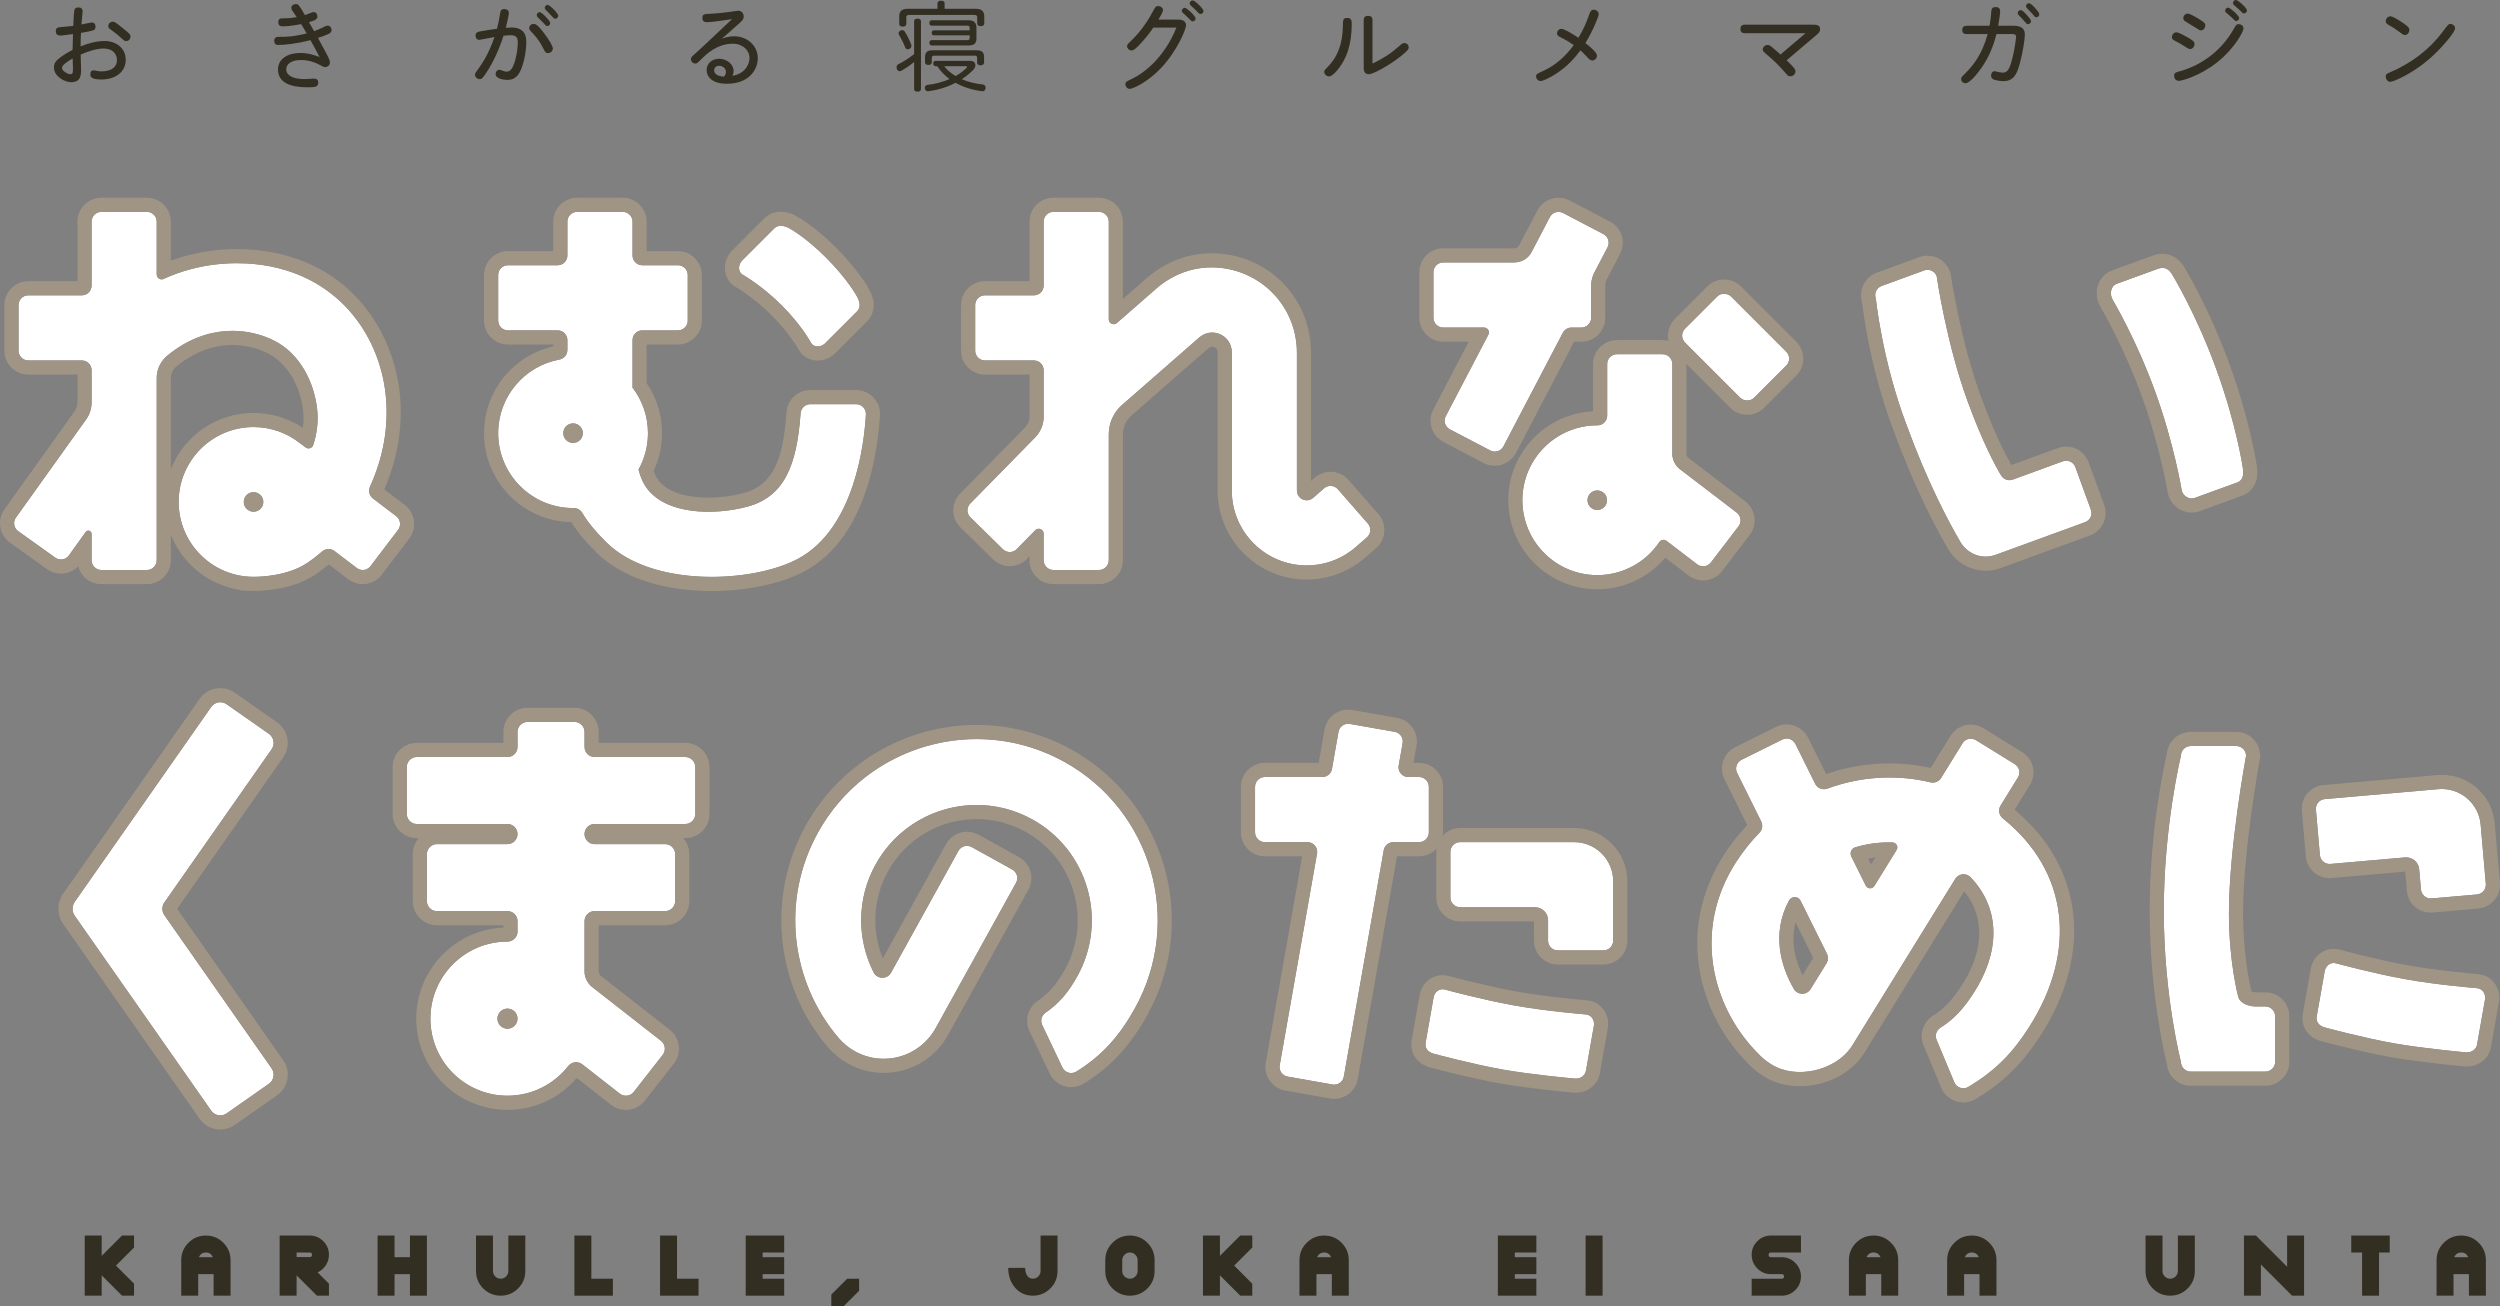 <?xml version="1.0" encoding="UTF-8"?><svg id="_レイヤー_2" xmlns="http://www.w3.org/2000/svg" width="350" height="182.91" viewBox="0 0 350 182.91"><rect x="0" y="0" width="350" height="182.91" fill="#808080" stroke="none"/><defs><style>.cls-1{fill:#322e21;}.cls-1,.cls-2,.cls-3{stroke-width:0px;}.cls-2{fill:#a09485;}.cls-3{fill:#fff;}</style></defs><g id="_表紙"><path class="cls-1" d="m10.404,1.459c.054-.27.203-.419.567-.419.338,0,.594.149.594.54,0,.108-.149,1.662-.162,1.851.23-.041,1.283-.284,1.432-.284.405,0,.54.297.54.581,0,.392-.176.5-.54.581-.162.041-.77.176-1.5.297-.014.243-.054,1.121-.054,1.891,1.081-.432,2.202-.756,3.364-.756,1.608,0,2.959.999,2.959,2.621,0,1.689-1.405,2.769-3.431,2.769-1.486,0-1.527-.46-1.527-.703,0-.432.189-.581.486-.581.108,0,.243.041.446.081.23.054.432.068.635.068.27,0,2.161-.014,2.161-1.608,0-.648-.405-1.594-1.918-1.594-1,0-2.296.459-3.161.851,0,.324.054,1.77.054,2.053,0,.756,0,1.81-1.405,1.81-.878,0-2.391-.811-2.391-2.053,0-.581.203-.959,1.175-1.621.257-.176.77-.514,1.432-.851.014-.662.014-.783.054-2.215-.378.054-1.445.203-1.77.203-.149,0-.648,0-.635-.621,0-.5.378-.527.635-.554,1.067-.095,1.175-.095,1.81-.176.054-1.351.122-1.986.149-2.161Zm-1.729,8.051c0,.378.743.878,1.162.878.378,0,.378-.257.378-.743,0-.135-.041-1.378-.041-1.459-.648.365-1.499.905-1.499,1.324Zm8.551-5.539c.959.77,1.04.865,1.04,1.162,0,.405-.311.622-.608.622-.203,0-.257-.041-.73-.473-.621-.567-1.067-.878-1.459-1.162-.23-.162-.311-.27-.311-.46,0-.324.257-.621.635-.621.216,0,.297.014,1.432.932Z"/><path class="cls-1" d="m43.972,4.363c.324-.122.783-.297,1.162-.487.365-.189.527-.284.729-.284.378,0,.554.338.554.608,0,.351-.23.473-.648.648-.392.176-.648.257-1.256.459.622,1.148.946,1.729,1.27,2.351.176.338.405.797.405,1.067,0,.406-.297.662-.675.662-.203,0-.311-.054-.581-.216-1.27-.716-2.351-.77-2.823-.77-1.472,0-2.04.689-2.04,1.31,0,.783.837,1.364,2.58,1.364.203,0,1.067-.068,1.243-.068.216,0,.662,0,.662.567,0,.621-.513.648-1.554.648-2.377,0-4.08-.675-4.08-2.485,0-1.594,1.5-2.323,3.121-2.323,1.175,0,2.094.351,2.702.581-.648-1.243-1.148-2.161-1.283-2.378-1.891.514-3.702.676-4.445.676-.216,0-.621,0-.621-.594,0-.46.311-.541.662-.541.865,0,2.053,0,3.877-.486-.257-.432-.567-.946-.77-1.297-1.391.284-2.337.311-2.54.311-.216,0-.662,0-.662-.581,0-.54.378-.54.621-.54.905,0,1.378-.068,1.959-.162-.095-.135-.5-.757-.595-.878-.108-.149-.162-.297-.162-.419,0-.324.297-.541.621-.541.378,0,.473.149,1.283,1.554.189-.054,1.027-.432,1.216-.432.378,0,.527.338.527.608,0,.297-.081.5-1.175.81l.716,1.256Z"/><path class="cls-1" d="m68.36,9.753c-.811,1.324-1,1.324-1.202,1.324-.324,0-.662-.257-.662-.622,0-.176.068-.257.446-.783.365-.5,1.459-2.013,2.283-4.485-.338.054-1.999.392-2.121.392-.432,0-.527-.392-.527-.581,0-.473.338-.554.729-.621.689-.135,1.364-.216,2.27-.351.243-.932.311-1.378.432-2.121.068-.405.149-.635.594-.635.297,0,.635.122.635.513,0,.257-.122.932-.419,2.107.284-.014.541-.041.784-.041,1.986,0,2.08,1.364,2.08,2.108,0,1.081-.324,3.121-.972,4.242-.568.986-1.391.986-1.716.986s-1.607-.122-1.607-.811c0-.297.203-.608.513-.608.122,0,.297.068.473.135.284.108.432.135.54.135.581,0,.851-.567,1.054-1.108.338-.891.527-2.215.527-2.931,0-.635-.135-1.067-.999-1.067-.162,0-.487.014-1,.068-.203.662-.918,2.783-2.134,4.755Zm8.362-2.323c-.324,0-.365-.068-.73-.77-.635-1.243-1.243-1.837-1.689-2.296-.122-.135-.216-.27-.216-.433,0-.365.338-.594.635-.594.446,0,1.026.757,1.405,1.256.783.999,1.27,1.905,1.27,2.188,0,.365-.311.649-.675.649Zm-1.148-5.728c.27,0,1.459,1.202,1.459,1.527,0,.203-.189.419-.432.419-.122,0-.176-.041-.581-.5-.108-.122-.635-.635-.743-.743-.054-.054-.135-.149-.135-.297,0-.203.162-.405.432-.405Zm1.108-1.013c.297,0,1.472,1.189,1.472,1.513,0,.203-.176.419-.419.419-.162,0-.216-.054-.608-.5-.108-.122-.621-.635-.729-.743s-.135-.203-.135-.297c0-.203.203-.392.419-.392Z"/><path class="cls-1" d="m104.929,8.092c0-1.027-.932-1.972-2.323-1.972-2.256,0-3.769,1.513-4.458,2.202-.527.513-.581.581-.797.581-.324,0-.621-.284-.621-.621,0-.257.095-.338.946-1.094.567-.5,2.35-2.188,3.256-3.053.513-.487,1.418-1.337,1.554-1.459-.892.135-2.783.432-3.567.432-.581,0-.581-.473-.581-.608,0-.527.257-.541,1.094-.568.648-.027,1.918-.149,2.567-.243.216-.027,1.148-.189,1.337-.189.513,0,.783.405.783.811,0,.419-.23.621-.932,1.229-.338.297-1.824,1.621-2.121,1.878.432-.149.986-.338,1.702-.338,1.878,0,3.323,1.337,3.323,3.067,0,1.567-1.189,3.58-4.336,3.58-1.905,0-2.823-.851-2.823-1.918,0-.946.77-1.581,1.743-1.581,1.054,0,2.027.743,2.027,1.716,0,.284-.081.486-.162.675,1.999-.365,2.391-1.851,2.391-2.526Zm-3.296,1.986c0-.527-.486-.864-.959-.864-.405,0-.689.243-.689.635,0,.513.513.824,1.378.878.149-.176.27-.405.27-.648Z"/><path class="cls-1" d="m127.977,2.959c0-.23.176-.351.486-.351.297,0,.473.122.473.351v9.509c0,.23-.176.365-.473.365-.311,0-.486-.135-.486-.365v-3.795c-.554.458-1.202.917-1.783,1.228-.068.041-.149.068-.23.068-.176,0-.338-.108-.419-.351-.014-.068-.027-.135-.027-.203,0-.203.108-.364.311-.459.608-.283,1.405-.81,2.148-1.378V2.959Zm-1.662,1.256c.149,0,.27.081.351.202.324.512.648,1.162.878,1.755.041.081.054.162.054.243,0,.176-.081.311-.243.406-.081.054-.176.081-.257.081-.162,0-.311-.081-.378-.271-.203-.541-.54-1.229-.851-1.73-.041-.081-.068-.162-.068-.229,0-.148.095-.297.257-.391.095-.041.176-.068.257-.068Zm10.294-2.985c.81,0,1.189.337,1.189,1.052v.987c0,.256-.176.391-.487.391-.324,0-.5-.135-.5-.391v-.824c0-.271-.122-.352-.419-.352h-9.092c-.297,0-.419.081-.419.352v.891c0,.256-.176.392-.5.392s-.487-.135-.487-.392v-1.054c0-.715.378-1.052,1.189-1.052h4.161V.474c0-.257.189-.378.5-.378.338,0,.5.122.5.378v.757h4.363Zm-5.66,8.036c-.176,0-.297-.189-.297-.391s.122-.351.297-.351h4.931c.433,0,.676.283.676.62,0,.202-.095.418-.284.621-.473.487-1.027.932-1.621,1.324.905.392,1.932.635,2.958.743.23.027.378.189.378.446,0,.027,0,.068-.014.108-.041.27-.203.392-.433.392-.041,0-.068,0-.108-.014-1.324-.176-2.58-.567-3.661-1.175-1.121.595-2.404,1-3.755,1.175-.027.014-.068.014-.095.014-.216,0-.365-.122-.432-.351-.014-.041-.014-.081-.014-.122,0-.203.135-.378.365-.419,1.094-.122,2.148-.405,3.094-.824-.676-.5-1.256-1.081-1.716-1.797h-.27Zm5.782-2.227c.729,0,1.04.269,1.04.985v.716c0,.27-.189.405-.487.405s-.486-.135-.486-.378v-.662c0-.244-.122-.312-.378-.312h-5.593c-.257,0-.378.068-.378.312v.622c0,.242-.189.364-.486.364s-.459-.135-.459-.377v-.69c0-.716.324-.985,1.053-.985h6.174Zm-.973-3.135c0-.257-.135-.311-.378-.311h-4.958c-.203,0-.311-.148-.311-.378,0-.202.108-.377.311-.377h5.214c.703,0,1.067.337,1.067,1.039v1.527c0,.675-.338.958-1.067.958h-5.228c-.189,0-.297-.175-.297-.377s.108-.364.297-.364h4.971c.243,0,.378-.068.378-.325v-.352h-5.025c-.189,0-.297-.148-.297-.35,0-.189.108-.351.297-.351h5.025v-.339Zm-3.58,5.362c.432.567,1,1.013,1.608,1.378.581-.324,1.094-.703,1.513-1.121.068-.068.095-.122.095-.162,0-.054-.068-.095-.189-.095h-3.026Z"/><path class="cls-1" d="m165.005,2.742c.716,0,1.04.351,1.04.824,0,.5-1.229,3.58-3.539,5.998-1.891,1.986-3.917,2.877-4.35,2.877-.338,0-.595-.324-.595-.635,0-.351.095-.378.973-.797,1.5-.703,4.485-2.904,6.16-7.146h-3.229c-.568.838-1.202,1.621-1.891,2.351-.365.378-.811.851-1.148.851-.378,0-.635-.324-.635-.581,0-.243.108-.338.46-.675,1.053-.986,2.188-2.405,3.08-4.08.392-.729.459-.878.797-.878.392,0,.689.257.689.54,0,.23-.135.5-.635,1.351h2.823Zm.878-1.648c.27,0,1.5,1.148,1.5,1.486,0,.243-.203.419-.432.419-.135,0-.216-.108-.689-.581-.108-.122-.608-.568-.702-.662-.068-.068-.108-.135-.108-.257,0-.189.189-.405.432-.405Zm1.108-1.04c.27,0,1.5,1.148,1.5,1.486,0,.216-.176.419-.432.419-.149,0-.23-.081-.608-.486-.122-.135-.513-.5-.729-.689-.108-.095-.162-.189-.162-.324,0-.203.189-.405.432-.405Z"/><path class="cls-1" d="m189.245,3.364c0,2.945-.797,4.512-1.094,5.079-.405.784-1.459,2.256-2.081,2.256-.351,0-.675-.297-.675-.635,0-.203.054-.257.405-.608,1.513-1.527,2.162-3.35,2.202-5.836.014-.837.014-1.108.608-1.108.621,0,.635.432.635.851Zm1.675-.567c0-.459.284-.581.594-.581.378,0,.635.135.635.581v6.106c1.54-.743,2.526-1.378,3.769-2.472.364-.324.459-.405.702-.405.351,0,.594.297.594.608,0,.216,0,.351-1.108,1.243-1.5,1.202-3.836,2.512-4.458,2.512-.729,0-.729-.648-.729-.905V2.796Z"/><path class="cls-1" d="m223.578,7.795c0,.351-.324.675-.648.675-.27,0-.378-.108-.77-.527-.351-.392-.81-.811-.905-.892-.554.757-1.675,2.202-3.607,3.404-.594.365-1.594.892-1.959.892-.378,0-.635-.324-.635-.635,0-.324.095-.378.946-.756,1.756-.783,3.188-2.094,4.323-3.634-.405-.284-.864-.608-1.878-1.121-.23-.108-.459-.23-.459-.527,0-.338.27-.635.594-.635.513,0,2.04,1.013,2.405,1.256.837-1.418,1.148-2.269,1.526-3.323.109-.324.23-.608.622-.608.337,0,.689.257.689.608,0,.311-.837,2.405-1.864,4.053.81.662,1.621,1.337,1.621,1.77Z"/><path class="cls-1" d="m250.131,8.443c1.229,1.175,1.229,1.337,1.229,1.54,0,.405-.337.702-.716.702-.27,0-.338-.068-.824-.635-.972-1.135-1.892-1.918-2.432-2.377-.553-.473-.608-.554-.608-.743,0-.324.311-.635.662-.635.257,0,.419.122.608.284.418.338.824.689,1.216,1.054l3.512-2.986h-8.524c-.391,0-.594-.216-.594-.594,0-.189.054-.595.594-.595h9.659c.31,0,.905,0,.905.649,0,.311-.148.486-.54.81l-4.147,3.526Z"/><path class="cls-1" d="m275.348,4.769c-.202,0-.635,0-.635-.581,0-.446.284-.581.635-.581h3.188c.149-.783.189-1.243.243-2.013.027-.432.216-.608.594-.608.324,0,.648.122.648.567,0,.351-.135,1.283-.27,2.053h2.108c.702,0,1.621.122,1.621,1.243,0,.689-.325,2.648-.703,4.025-.324,1.189-.729,2.486-2.256,2.486-.378,0-.891-.068-1.243-.176-.189-.054-.527-.162-.527-.608,0-.365.23-.608.5-.608.121,0,.405.095.486.108.189.041.513.095.675.095.716,0,1.013-.702,1.378-2.269.283-1.175.472-2.594.472-2.742,0-.392-.378-.392-.554-.392h-2.202c-.405,1.621-1.04,3.215-2.094,4.728-.553.783-1.648,2.161-2.229,2.161-.351,0-.621-.257-.621-.594,0-.216.054-.27.486-.703,1.162-1.148,2.432-2.688,3.228-5.593h-2.931Zm7.565-3.35c.216,0,.419.216.851.702.243.257.581.622.581.851s-.203.405-.432.405c-.162,0-.189-.027-.595-.513-.27-.324-.526-.567-.621-.662-.162-.162-.216-.23-.216-.392,0-.23.216-.392.432-.392Zm1.162-.973c.297,0,1.432,1.243,1.432,1.554,0,.203-.175.419-.432.419-.149,0-.203-.068-.635-.581-.081-.095-.513-.54-.648-.675-.094-.095-.148-.203-.148-.324,0-.203.202-.392.432-.392Z"/><path class="cls-1" d="m306.12,5.147c.959.541,1.108.689,1.108,1.027,0,.392-.298.689-.608.689-.189,0-.257-.041-.824-.405-.446-.284-.81-.486-1.418-.811-.216-.122-.311-.243-.311-.473,0-.297.243-.648.635-.648.284,0,1.067.419,1.418.621Zm7.971-1.162c0,.446-1.27,2.823-3.675,4.728-2.459,1.959-5.012,2.607-5.363,2.607-.459,0-.675-.365-.675-.689,0-.446.216-.5.864-.675,3.107-.878,5.768-2.945,7.376-5.728.445-.77.486-.851.769-.851.324,0,.704.216.704.608Zm-6.39-1.418c.878.527,1.04.689,1.04.999,0,.365-.284.689-.608.689-.148,0-.216-.027-1.162-.635-.176-.108-.959-.567-1.094-.675-.162-.108-.216-.257-.216-.392,0-.351.283-.649.635-.649.283,0,1.067.46,1.405.662Zm4.255-1.5c.242,0,1.527,1.108,1.527,1.459,0,.216-.204.419-.432.419-.136,0-.23-.108-.648-.527-.122-.122-.662-.568-.77-.676-.095-.095-.108-.176-.108-.284,0-.189.202-.392.432-.392Zm1.081-1.067c.284,0,1.54,1.121,1.54,1.459,0,.243-.216.419-.42.419-.148,0-.202-.054-.702-.554-.108-.108-.594-.527-.689-.608-.108-.095-.148-.203-.148-.324,0-.189.202-.392.418-.392Z"/><path class="cls-1" d="m336.608,3.35c.554.378.702.567.702.851,0,.365-.283.702-.621.702-.203,0-.27-.054-.945-.554-.581-.433-1.081-.716-1.324-.851-.27-.149-.418-.284-.418-.54,0-.351.297-.676.675-.676.392,0,1.486.757,1.932,1.067Zm7.106.621c0,.487-1.527,2.324-2.958,3.688-2.851,2.702-5.769,3.796-6.106,3.796-.392,0-.648-.365-.648-.73,0-.351.162-.419.675-.635,2.877-1.229,5.431-3.134,7.295-5.647.743-.986.824-1.094,1.081-1.094.324,0,.662.27.662.621Z"/><path class="cls-3" d="m38.023,149.562c.494.706.327,1.676-.374,2.167l-5.923,4.147c-.701.491-1.67.316-2.164-.39l-19.094-27.268c-.21-.299-.308-.648-.308-.984s.098-.685.308-.984l19.094-27.268c.494-.706,1.463-.88,2.164-.39l5.923,4.147c.701.491.868,1.461.374,2.167l-15.021,21.451c-.172.249-.272.551-.272.877,0,.349.115.67.309.929l14.983,21.399Z"/><path class="cls-3" d="m81.532,149.018l5.228,4.084c.612.479,1.497.37,1.975-.243l4.043-5.175c.479-.612.37-1.497-.243-1.975l-9.646-7.536s-1.055-.763-1.055-2.175v-7.034c0-.777.63-1.407,1.407-1.407h9.877c.777,0,1.407-.63,1.407-1.407v-6.567c0-.777-.63-1.407-1.407-1.407h-9.877c-.777,0-1.407-.63-1.407-1.407s.63-1.407,1.407-1.407h12.691c.777,0,1.407-.63,1.407-1.407v-6.567c0-.777-.63-1.407-1.407-1.407h-12.691c-.777,0-1.407-.63-1.407-1.407v-2.099c0-.777-.63-1.407-1.407-1.407h-6.567c-.777,0-1.407.63-1.407,1.407v2.099c0,.777-.63,1.407-1.407,1.407h-12.691c-.777,0-1.407.63-1.407,1.407v6.567c0,.777.63,1.407,1.407,1.407h12.691c.777,0,1.407.63,1.407,1.407s-.63,1.407-1.407,1.407h-9.877c-.777,0-1.407.63-1.407,1.407v6.567c0,.777.63,1.407,1.407,1.407h9.877c.777,0,1.407.63,1.407,1.407v1.469c0,.476-.243.907-.684,1.188-.339.216-.723.201-.723.201-5.959,0-10.789,4.83-10.789,10.789s4.83,10.789,10.789,10.789c3.452,0,6.524-1.622,8.498-4.145.533-.632,1.163-.546,1.335-.523.372.049.653.285.653.285Zm-10.486-4.999c-.777,0-1.407-.63-1.407-1.407s.63-1.407,1.407-1.407,1.407.63,1.407,1.407-.63,1.407-1.407,1.407Z"/><path class="cls-3" d="m150.671,150.032c3.586-2.213,6.05-4.957,8.235-8.907,6.782-12.26,2.342-27.696-9.918-34.478-12.26-6.782-27.696-2.342-34.478,9.918-5.262,9.511-3.769,20.933,2.889,28.744l.017.02c.628.733,1.395,1.369,2.289,1.864,4.012,2.22,9.064.766,11.284-3.246l11.276-20.384c.351-.707.079-1.45-.529-1.817l-5.666-3.136c-.687-.387-1.533-.156-1.911.549l-9.413,17.015c-.37.669-1.212.911-1.881.541-.253-.14-.444-.347-.565-.586l-.002-.003c-2.322-4.606-2.402-10.242.283-15.096,4.316-7.802,14.139-10.627,21.941-6.311,7.802,4.316,10.627,14.139,6.311,21.941-1.247,2.254-2.524,3.785-4.509,5.156,0,0-.357.242-.493.709-.052.18-.124.562.09,1.007l2.839,5.972c.28.497.69.634.872.681.571.15,1.037-.152,1.037-.152Z"/><path class="cls-3" d="m193.729,119.003l-5.593,31.721c-.131.744-.84,1.24-1.584,1.109l-6.285-1.108c-.744-.131-1.24-.84-1.109-1.584l5.228-29.649s.104-.469-.174-.93c-.15-.249-.523-.649-1.15-.663h-5.989c-.755,0-1.367-.612-1.367-1.367v-6.382c0-.755.612-1.367,1.367-1.367h8.061c.419,0,.77-.197.991-.432.293-.313.346-.682.346-.682l.919-5.211c.131-.744.84-1.24,1.584-1.109l6.285,1.108c.744.131,1.24.84,1.109,1.584l-.559,3.168s-.091.399.139.84c.283.544.826.735,1.171.735h1.551c.755,0,1.367.612,1.367,1.367v6.382c0,.755-.612,1.367-1.367,1.367h-3.629c-.415,0-.764.225-.926.388-.342.344-.385.716-.385.716Z"/><path class="cls-3" d="m225.845,123.368c0-3.021-2.449-5.47-5.47-5.47h-15.954c-.755,0-1.367.612-1.367,1.367v6.382c0,.755.612,1.367,1.367,1.367h10.484c1.007,0,1.823.816,1.823,1.823v2.853c0,.755.612,1.367,1.368,1.367h6.382c.755,0,1.367-.612,1.367-1.367v-8.323Z"/><path class="cls-3" d="m200.7,139.647c.131-.744.778-1.316,1.584-1.109,0,0,5.086,1.39,9.674,2.219,4.588.828,10.077,1.264,10.077,1.264.793.075,1.24.84,1.109,1.584l-1.108,6.285c-.131.744-.788,1.163-1.584,1.109,0,0-5.814-.512-10.077-1.264s-9.674-2.219-9.674-2.219c-.865-.239-1.24-.84-1.109-1.584l1.108-6.285Z"/><path class="cls-3" d="m275.859,122.793c4.382,4.559,4.056,10.67.438,16.246-1.386,2.135-2.68,3.622-4.703,4.881,0,0-.322.202-.49.631-.098.251-.147.613,0,.98l2.495,5.98c.178.432.559.723.949.812.609.139,1.025-.165,1.025-.165,3.986-2.365,6.351-4.998,8.481-8.33,6.814-10.659,5.57-21.87-3.681-29.275l-.005-.004c-.3-.251-.491-.628-.491-1.049,0-.254.069-.492.19-.696l2.462-3.987c.361-.664.168-1.406-.419-1.812l-5.45-3.367c-.826-.477-1.599-.103-1.922.445l-2.987,4.834c-.241.388-.671.646-1.162.646-.112,0-.221-.013-.325-.038h-.005c-4.831-1.158-9.843-.808-14.419.874l-.006.002c-.15.055-.313.086-.483.086-.533,0-.994-.304-1.22-.749l-2.765-5.571c-.374-.697-1.135-.967-1.838-.632l-5.72,2.838c-.671.348-.967,1.167-.593,1.877l3.356,6.763c.092.184.143.391.143.61,0,.348-.13.665-.344.907l-.006.006c-1.227,1.253-2.346,2.649-3.331,4.182-6.156,9.589-3.245,20.161,2.759,26.426l.016.02c.951.992,1.237,1.244,2.145,1.827,3.422,2.196,9.08.943,11.319-2.549l14.478-23.421c.258-.396.685-.614,1.11-.626.614-.016.998.397.998.397Zm-14.023,1.57c-.206.004-.474-.087-.619-.363l-2.047-4.119s-.155-.285-.044-.651c.088-.291.338-.523.587-.599,1.702-.518,3.486-.752,5.276-.684.3.019.496.215.582.412.148.339-.039.618-.039.618l-3.138,5.076s-.173.301-.558.309Zm-6.1,10.46l-2.258,3.652c-.397.643-1.239.842-1.882.445-.243-.15-.422-.363-.53-.605l-.002-.003c-1.788-3.106-3.051-7.752-.599-12.246,0,0,.232-.469.81-.471.279,0,.603.14.788.474l3.725,7.498c.312.689-.054,1.255-.054,1.255Z"/><path class="cls-3" d="m314.447,105.81c0-.755-.612-1.367-1.367-1.367h-6.382c-.755,0-1.367.612-1.367,1.367,0,0-2.415,9.854-2.398,21.797.017,11.942,2.398,21.05,2.398,21.05,0,.755.612,1.367,1.367,1.367h10.457c.755,0,1.367-.612,1.367-1.367v-6.382c0-.755-.612-1.367-1.367-1.367h-1.341c-.755,0-2.121-.313-2.449-1.306,0,0-1.316-4.817-1.316-11.734,0-9.136,2.398-22.058,2.398-22.058Z"/><path class="cls-3" d="m347.292,115.453c-.263-3.009-2.916-5.236-5.926-4.972l-15.893,1.39c-.752.066-1.309.729-1.243,1.481l.556,6.357c.066.752.729,1.309,1.481,1.243l10.444-.914c1.003-.088,1.887.654,1.975,1.657l.249,2.843c.066.752.729,1.309,1.481,1.243l6.357-.556c.752-.066,1.309-.729,1.243-1.481l-.725-8.291Z"/><path class="cls-3" d="m325.457,135.972c.131-.744.778-1.316,1.584-1.109,0,0,5.086,1.39,9.674,2.219s10.077,1.264,10.077,1.264c.793.075,1.24.84,1.109,1.584l-1.108,6.285c-.131.744-.788,1.163-1.584,1.109,0,0-5.814-.512-10.077-1.264-4.264-.752-9.674-2.219-9.674-2.219-.865-.239-1.24-.84-1.109-1.584l1.108-6.285Z"/><path class="cls-3" d="m81.031,71.318c.248.155.419.356.49.489.78,1.339,1.861,2.627,3.37,4.122,6.425,6.367,20.483,5.686,26.801,2.319,7.924-4.223,9.297-16.08,9.535-20.216l.002-.078c0-.755-.612-1.367-1.367-1.367h-6.414c-.727,0-1.321.567-1.365,1.282v.005c-.525,7.381-2.328,11.681-7.454,13.061-4.562,1.228-11.666,1.226-14.319-2.939-.384-.603-.684-1.389-.918-2.253.842-1.51,1.324-3.248,1.324-5.099,0-2.398-.807-4.607-2.162-6.373v-6.651c0-.755.612-1.367,1.367-1.367h4.995c.755,0,1.367-.612,1.367-1.367v-6.382c0-.755-.612-1.367-1.367-1.367h-4.995c-.755,0-1.367-.612-1.367-1.367v-4.74c0-.755-.612-1.367-1.367-1.367h-6.382c-.755,0-1.367.612-1.367,1.367v4.74c0,.755-.613,1.367-1.368,1.367h-6.954c-.755,0-1.367.612-1.367,1.367v6.382c0,.755.612,1.367,1.367,1.367h6.954c.755,0,1.367.612,1.367,1.367v1.372c0,.442-.197.75-.38.943-.336.355-.738.402-.738.402-4.876.899-8.571,5.17-8.571,10.306,0,5.79,4.694,10.484,10.484,10.484.032,0,.065,0,.097,0,0,0,.397-.001.705.192Zm-.801-9.308c-.755,0-1.367-.612-1.367-1.367s.612-1.367,1.367-1.367,1.367.612,1.367,1.367-.612,1.367-1.367,1.367Z"/><path class="cls-3" d="m103.896,38.41s2.768,1.541,5.602,4.4c2.834,2.86,4.065,5.219,4.065,5.219.388.647,1.402.584,1.936.05l4.512-4.512c.534-.534.382-1.36-.109-2.188,0,0-1.239-2.276-4.193-5.25s-5.174-4.143-5.174-4.143c-.673-.414-1.593-.557-2.127-.023l-4.512,4.512c-.534.534-.606,1.513,0,1.934Z"/><path class="cls-3" d="m12.515,74.31c.146.046.307.222.307.413v3.711c0,.755.612,1.367,1.367,1.367h6.382c.755,0,1.367-.612,1.367-1.367v-25.513c0-1.998,1.458-3.108,1.458-3.108,5.646-4.662,11.553-3.896,15.072-2.075,3.502,1.811,5.504,5.699,5.935,9.575.195,1.754-.056,3.442-.547,4.988-.108.327-.39.467-.621.477-.264.011-.439-.133-.439-.133l-.765-.569c-1.792-1.431-4.063-2.289-6.535-2.289-5.79,0-10.484,4.694-10.484,10.484s4.694,10.484,10.484,10.484c.047,0,.094-.003.141-.004v.002s4.396.081,7.426-1.969c.676-.457,1.354-.981,2.025-1.567.235-.208.535-.35.936-.35.46,0,.799.276.799.276l3.143,2.389c.285.208.647.317,1.054.249.554-.093.845-.512.845-.512l3.867-5.089s.266-.316.277-.802c.003-.135-.004-.687-.531-1.107l-3.281-2.493s-.337-.232-.478-.722c-.069-.238-.071-.591.08-.927,1.755-3.837,2.713-8.295,2.178-13.032-.937-8.311-6.806-16.935-18.28-18.122-3.118-.323-7.947-.167-12.78,2.07,0,0-.214.124-.509.034-.266-.081-.472-.343-.472-.651v-7.4c0-.755-.612-1.367-1.367-1.367h-6.382c-.755,0-1.367.612-1.367,1.367v8.95c0,.755-.612,1.367-1.367,1.367H3.962c-.755,0-1.367.612-1.367,1.367v6.382c0,.755.612,1.367,1.367,1.367h7.493c.755,0,1.367.612,1.367,1.368v4.526c0,1.422-.769,2.373-.769,2.373l-9.821,13.727c-.323.461-.268.891-.221,1.105.116.527.527.798.527.798l5.194,3.711c.404.281.832.305,1.195.202.457-.129.711-.502.711-.502l2.35-3.283s.184-.284.525-.177Zm21.614-4.039c0-.755.612-1.367,1.367-1.367s1.367.612,1.367,1.367-.612,1.367-1.367,1.367-1.367-.612-1.367-1.367Z"/><path class="cls-3" d="m155.227,78.434c0,.734-.595,1.367-1.367,1.367h-6.382c-.734,0-1.367-.589-1.367-1.367v-3.719c0-.378-.306-.684-.684-.684-.179,0-.343.069-.465.182l-2.633,2.682c-.124.125-.447.388-.95.392-.507.003-.836-.268-.958-.379l-4.565-4.474c-.112-.103-.413-.454-.413-.945,0-.553.263-.851.373-.973l9.127-9.302c.873-.918,1.168-1.966,1.168-2.876v-6.507c0-.74-.599-1.367-1.367-1.367h-6.85c-.806,0-1.367-.661-1.367-1.367v-6.382c0-.753.604-1.367,1.367-1.367h6.85c.778,0,1.367-.63,1.367-1.367v-8.951c0-.779.636-1.367,1.367-1.367h6.382c.708,0,1.367.568,1.367,1.367v13.676c0,.378.306.684.683.684.173,0,.332-.064.452-.171l5.527-4.825c1.852-1.648,5.092-3.38,9.193-2.868,5.978.746,10.484,5.726,10.484,11.891v19.259c0,.755.612,1.367,1.367,1.367.33,0,.633-.117.87-.312l1.561-1.363c.121-.108.462-.36.959-.339.527.022.857.324.983.476l4.204,4.803c.105.12.333.446.326.898-.009.582-.319.892-.462,1.018l-1.452,1.269c-1.855,1.659-4.303,2.668-6.988,2.668-5.79,0-10.484-4.694-10.484-10.484v-19.358c0-1.149-.684-2.172-1.789-2.581-1.051-.389-2.028-.091-2.707.464l-10.907,9.529c-1.117,1.001-1.82,2.456-1.82,4.074v17.631Z"/><path class="cls-3" d="m223.238,38.1l1.828-3.494c.363-.76-.003-1.529-.563-1.82l-5.681-2.973c-.707-.35-1.493-.072-1.85.596l-2.538,4.853c-.383.769-1.254,1.479-2.467,1.479h-9.917c-.739,0-1.367.595-1.367,1.368v6.382c0,.761.617,1.367,1.367,1.367h5.714c.378,0,.684.306.684.684,0,.114-.028.221-.077.315l-5.974,11.424c-.308.629-.124,1.422.562,1.817l5.675,2.968c.592.321,1.432.164,1.844-.565l8.33-15.927c.232-.426.683-.715,1.202-.715h1.383c.735,0,1.367-.593,1.367-1.367v-4.432c0-1.176.479-1.959.479-1.959Z"/><path class="cls-3" d="m225.008,58.179c0,.61-.375.967-.566,1.11-.375.281-.824.259-.824.259-5.79,0-10.484,4.694-10.484,10.484s4.694,10.484,10.484,10.484c3.62,0,6.81-1.836,8.693-4.627l.002-.003c.122-.187.333-.311.573-.311.159,0,.305.054.421.145l4.312,3.296c.617.447,1.442.331,1.905-.267l3.881-5.077c.452-.608.317-1.434-.238-1.886l-7.996-6.116s-1.047-.729-1.047-2.152v-12.559c0-.755-.612-1.367-1.368-1.367h-6.382c-.755,0-1.367.612-1.367,1.367v7.22Zm-1.39,13.22c-.755,0-1.367-.612-1.367-1.367s.612-1.367,1.367-1.367,1.367.612,1.367,1.367-.612,1.367-1.367,1.367Z"/><rect class="cls-3" x="238.431" y="41.761" width="9.116" height="13.675" rx="1.367" ry="1.367" transform="translate(36.806 186.054) rotate(-45)"/><path class="cls-3" d="m295.823,42.056c-.607-1.019-.211-2.061.498-2.32l5.8-2.111c.904-.329,1.508.035,1.949.746,0,0,3.367,5.474,6.222,13.341,2.855,7.867,3.697,13.764,3.697,13.764.188,1.112-.049,1.803-.759,2.062l-5.997,2.183c-.71.258-1.646-.277-1.793-1.074,0,0-1.065-6.53-3.736-13.874-2.672-7.344-5.882-12.716-5.882-12.716Z"/><path class="cls-3" d="m274.527,76c-1.687-2.871-4.676-8.47-7.594-16.468-3.411-8.948-4.321-17.752-4.321-17.752-.258-.706.106-1.487.812-1.745l5.967-2.177c.706-.258,1.487.106,1.745.812,0,0,1.34,9.374,4.36,17.592,2.086,5.676,3.805,8.879,4.669,10.317,0,0,.17.306.529.49.157.081.572.256,1.079.077l7.03-2.565c.706-.258,1.487.106,1.745.812l2.177,5.967c.258.706-.106,1.487-.812,1.745l-7.884,2.877-4.733,1.727c-.927.32-2.044.314-3.088-.198-1.119-.549-1.679-1.511-1.679-1.511Z"/><path class="cls-2" d="m30.843,98.312c.306,0,.614.09.883.279l5.923,4.147c.701.491.868,1.461.374,2.167l-15.021,21.451c-.172.249-.272.551-.272.877,0,.349.115.67.309.929l14.983,21.399c.494.706.327,1.676-.374,2.167l-5.923,4.147c-.269.188-.577.279-.883.279-.491,0-.976-.233-1.281-.668l-19.094-27.268c-.21-.299-.308-.648-.308-.984s.098-.685.308-.984l19.094-27.268c.305-.435.79-.668,1.281-.668m0-1.977h0c-1.154,0-2.238.565-2.901,1.511l-19.094,27.268c-.435.622-.665,1.354-.665,2.119s.23,1.497.665,2.118l19.094,27.268c.663.946,1.747,1.511,2.901,1.511.725,0,1.423-.22,2.017-.636l5.923-4.147c.774-.542,1.289-1.354,1.45-2.286.16-.927-.049-1.863-.59-2.635l-14.84-21.195,14.84-21.193c.541-.772.75-1.708.59-2.635-.161-.932-.676-1.744-1.45-2.286l-5.923-4.147c-.594-.416-1.292-.636-2.017-.636h0Z"/><path class="cls-2" d="m80.428,101.066c.777,0,1.407.63,1.407,1.407v2.099c0,.777.63,1.407,1.407,1.407h12.691c.777,0,1.407.63,1.407,1.407v6.567c0,.777-.63,1.407-1.407,1.407h-12.691c-.777,0-1.407.63-1.407,1.407s.63,1.407,1.407,1.407h9.877c.777,0,1.407.63,1.407,1.407v6.567c0,.777-.63,1.407-1.407,1.407h-9.877c-.777,0-1.407.63-1.407,1.407v7.034c0,1.411,1.055,2.175,1.055,2.175l9.646,7.536c.612.478.721,1.363.243,1.975l-4.043,5.175c-.278.355-.692.541-1.11.541-.303,0-.608-.097-.865-.298l-5.228-4.084s-.281-.236-.653-.285c-.046-.006-.126-.017-.228-.017-.277,0-.718.079-1.107.54-1.974,2.523-5.046,4.145-8.498,4.145-5.959,0-10.789-4.83-10.789-10.789s4.83-10.789,10.789-10.789c0,0,.006,0,.016,0,.076,0,.409-.011.707-.201.441-.281.684-.712.684-1.188v-1.469c0-.777-.63-1.407-1.407-1.407h-9.877c-.777,0-1.407-.63-1.407-1.407v-6.567c0-.777.63-1.407,1.407-1.407h9.877c.777,0,1.407-.63,1.407-1.407s-.63-1.407-1.407-1.407h-12.691c-.777,0-1.407-.63-1.407-1.407v-6.567c0-.777.63-1.407,1.407-1.407h12.691c.777,0,1.407-.63,1.407-1.407v-2.099c0-.777.63-1.407,1.407-1.407h6.567m-9.382,42.953c.777,0,1.407-.63,1.407-1.407s-.63-1.407-1.407-1.407-1.407.63-1.407,1.407.63,1.407,1.407,1.407m9.382-44.93h-6.567c-1.866,0-3.385,1.518-3.385,3.385v1.529h-12.121c-1.866,0-3.385,1.518-3.385,3.385v6.567c0,1.866,1.518,3.385,3.385,3.385h.283c-.531.598-.853,1.384-.853,2.244v6.567c0,1.866,1.518,3.385,3.385,3.385h9.307v.323c-6.776.299-12.196,5.906-12.196,12.754,0,7.039,5.727,12.766,12.766,12.766,3.763,0,7.266-1.621,9.698-4.466l4.798,3.749c.592.463,1.332.718,2.083.718,1.05,0,2.022-.474,2.668-1.301l4.043-5.175c1.149-1.471.887-3.602-.583-4.751l-9.646-7.536-.015-.012c-.05-.045-.279-.266-.279-.605v-6.464h9.307c1.866,0,3.385-1.518,3.385-3.385v-6.567c0-.86-.323-1.647-.853-2.244h.283c1.866,0,3.385-1.518,3.385-3.385v-6.567c0-1.866-1.518-3.385-3.385-3.385h-12.121v-1.529c0-1.866-1.518-3.385-3.385-3.385h0Z"/><path class="cls-2" d="m136.732,103.471c4.154,0,8.366,1.022,12.257,3.175,12.26,6.782,16.7,22.219,9.918,34.478-2.185,3.95-4.65,6.694-8.235,8.907,0,0-.299.194-.712.194-.102,0-.212-.012-.325-.042-.182-.048-.592-.184-.872-.681l-2.839-5.972c-.215-.445-.143-.827-.09-1.007.136-.466.493-.709.493-.709,1.984-1.371,3.262-2.902,4.509-5.156,4.316-7.802,1.49-17.625-6.311-21.941-2.477-1.37-5.157-2.021-7.8-2.021-5.683,0-11.195,3.007-14.141,8.332-2.685,4.854-2.606,10.49-.283,15.096l.002.003c.121.24.313.447.565.586.212.117.442.173.669.173.487,0,.96-.258,1.212-.714l9.413-17.015c.255-.476.723-.735,1.211-.735.236,0,.476.06.7.186l5.666,3.136c.609.367.88,1.111.529,1.817l-11.276,20.384c-1.515,2.739-4.349,4.285-7.272,4.285-1.359,0-2.738-.335-4.012-1.039-.894-.495-1.662-1.13-2.289-1.864l-.017-.02c-6.658-7.811-8.15-19.233-2.889-28.744,4.629-8.368,13.29-13.093,22.221-13.093m0-1.977v1.977s0-1.977,0-1.977c-9.958,0-19.135,5.408-23.951,14.113-5.484,9.913-4.233,22.365,3.114,30.984.818.956,1.772,1.732,2.854,2.331,1.521.841,3.239,1.286,4.969,1.286,3.743,0,7.192-2.033,9.003-5.305l11.276-20.384.021-.039.02-.04c.788-1.588.238-3.475-1.28-4.39l-.031-.019-.032-.018-5.666-3.136c-.499-.281-1.077-.434-1.657-.434-1.235,0-2.367.682-2.955,1.78l-8.829,15.959c-1.607-3.953-1.357-8.433.725-12.198,2.495-4.51,7.25-7.311,12.41-7.312,2.38,0,4.746.613,6.843,1.773,3.311,1.832,5.711,4.843,6.757,8.48,1.046,3.636.613,7.463-1.218,10.774-1.153,2.085-2.247,3.343-3.902,4.486-.208.141-.956.715-1.268,1.782-.233.799-.16,1.659.208,2.42l2.834,5.962.029.062.033.059c.458.814,1.202,1.39,2.094,1.624.269.07.547.106.826.106.924,0,1.6-.391,1.786-.51,3.744-2.309,6.497-5.28,8.892-9.61,7.299-13.194,2.503-29.867-10.691-37.166-4.047-2.239-8.616-3.422-13.215-3.422h0Z"/><path class="cls-2" d="m188.735,101.326c.079,0,.159.007.239.021l6.285,1.108c.744.131,1.24.84,1.109,1.584l-.559,3.168s-.091.399.139.84c.283.544.826.735,1.171.735h1.551c.755,0,1.367.612,1.367,1.367v6.382c0,.755-.612,1.367-1.367,1.367h-3.629c-.415,0-.764.225-.926.388-.342.344-.385.716-.385.716l-5.593,31.721c-.117.663-.694,1.13-1.345,1.13-.079,0-.159-.007-.239-.021l-6.285-1.108c-.744-.131-1.24-.84-1.109-1.584l5.228-29.649s.104-.469-.174-.93c-.15-.249-.523-.649-1.15-.663h-5.989c-.755,0-1.367-.612-1.367-1.367v-6.382c0-.755.612-1.367,1.367-1.367h8.061c.419,0,.77-.197.991-.432.293-.313.346-.682.346-.682l.919-5.211c.117-.663.694-1.13,1.345-1.13m0-1.977c-1.625,0-3.01,1.163-3.292,2.764l-.827,4.692h-7.543c-1.844,0-3.345,1.501-3.345,3.345v6.382c0,1.844,1.501,3.345,3.345,3.345h5.238l-5.1,28.922c-.32,1.816.897,3.555,2.713,3.875l6.285,1.108c.192.034.388.051.582.051,1.625,0,3.01-1.163,3.292-2.764l5.5-31.192h3.087c1.844,0,3.345-1.501,3.345-3.345v-6.382c0-1.844-1.501-3.345-3.345-3.345h-.782l.427-2.422c.155-.88-.042-1.767-.554-2.499-.512-.732-1.279-1.22-2.159-1.376l-6.285-1.108c-.192-.034-.388-.051-.582-.051h0Z"/><path class="cls-2" d="m220.376,117.898c3.021,0,5.47,2.449,5.47,5.47v8.323c0,.755-.612,1.367-1.367,1.367h-6.382c-.755,0-1.367-.612-1.367-1.367v-2.853c0-1.007-.817-1.823-1.823-1.823h-10.484c-.755,0-1.367-.612-1.367-1.367v-6.382c0-.755.612-1.367,1.367-1.367h15.954m0-1.977h-15.954c-1.844,0-3.345,1.501-3.345,3.345v6.382c0,1.844,1.501,3.345,3.345,3.345h10.33s0,2.699,0,2.699c0,1.844,1.5,3.345,3.345,3.345h6.382c1.844,0,3.345-1.501,3.345-3.345v-8.323c0-4.106-3.341-7.447-7.447-7.447h0Z"/><path class="cls-2" d="m201.955,138.496c.106,0,.216.014.329.043,0,0,5.086,1.39,9.674,2.219,4.588.828,10.077,1.264,10.077,1.264.793.075,1.24.84,1.109,1.584l-1.108,6.285c-.124.701-.714,1.114-1.448,1.114-.045,0-.09-.002-.136-.005,0,0-5.814-.512-10.077-1.264-4.264-.752-9.674-2.219-9.674-2.219-.865-.239-1.24-.84-1.109-1.584l1.108-6.285c.113-.639.606-1.152,1.255-1.152m0-1.977h0c-1.571,0-2.918,1.172-3.202,2.786l-1.108,6.285c-.315,1.788.702,3.329,2.53,3.834.233.063,5.555,1.502,9.857,2.26,4.299.758,10.006,1.265,10.247,1.286.131.009.221.012.31.012,1.714,0,3.11-1.13,3.395-2.748l1.108-6.285c.166-.941-.064-1.908-.631-2.653-.545-.716-1.34-1.158-2.238-1.243-.084-.007-5.478-.441-9.913-1.241-4.445-.803-9.454-2.167-9.504-2.18-.301-.077-.577-.113-.85-.113h0Z"/><path class="cls-2" d="m250.141,103.393c.497,0,.959.28,1.225.775l2.765,5.571c.226.444.687.749,1.22.749.17,0,.332-.031.483-.086l.006-.002c2.779-1.021,5.718-1.552,8.68-1.552,1.916,0,3.842.222,5.739.676h.005c.104.026.214.04.325.04.49,0,.92-.258,1.162-.646l2.987-4.834c.219-.372.646-.664,1.155-.664.241,0,.501.065.767.219l5.45,3.367c.587.406.78,1.148.419,1.812l-2.462,3.987c-.121.204-.19.442-.19.696,0,.422.191.799.491,1.049l.005.004c9.251,7.405,10.495,18.616,3.681,29.275-2.13,3.332-4.495,5.964-8.481,8.33,0,0-.275.201-.706.201-.099,0-.205-.011-.319-.036-.391-.089-.771-.38-.949-.812l-2.495-5.98c-.147-.367-.098-.73,0-.98.168-.428.49-.631.49-.631,2.024-1.259,3.318-2.746,4.703-4.881,3.618-5.576,3.944-11.687-.438-16.246,0,0-.369-.397-.963-.397-.012,0-.024,0-.036,0-.424.011-.852.229-1.11.626l-14.478,23.421c-1.481,2.31-4.458,3.64-7.295,3.64-1.451,0-2.866-.348-4.024-1.091-.908-.583-1.194-.835-2.145-1.827l-.016-.02c-6.004-6.266-8.916-16.838-2.759-26.426.984-1.533,2.103-2.929,3.331-4.182l.006-.006c.214-.241.344-.559.344-.907,0-.219-.052-.426-.143-.61l-3.356-6.763c-.374-.709-.077-1.528.593-1.877l5.72-2.838c.203-.097.411-.143.613-.143m11.68,20.971s.01,0,.014,0c.385-.008.558-.309.558-.309l3.138-5.076s.186-.279.039-.618c-.086-.197-.283-.393-.582-.412-.203-.008-.406-.012-.608-.012-1.585,0-3.159.236-4.668.696-.249.075-.499.308-.587.599-.111.366.044.651.044.651l2.047,4.119c.142.269.401.363.605.363m-9.508,14.761c.458,0,.906-.23,1.165-.649l2.258-3.652s.366-.566.054-1.255l-3.725-7.498c-.185-.334-.507-.474-.786-.474h-.002c-.579.002-.81.471-.81.471-2.452,4.494-1.19,9.139.599,12.246l.002.003c.108.242.287.456.53.605.224.138.472.204.717.204m-2.172-37.709s0,0,0,0c-.505,0-.998.113-1.465.336l-5.748,2.851c-.84.436-1.433,1.142-1.703,2.004-.265.845-.184,1.746.226,2.54l3.157,6.362c-1.198,1.267-2.288,2.66-3.239,4.142-6.811,10.608-3.445,22.085,2.927,28.791v.002s.085.091.085.091c1.026,1.07,1.428,1.432,2.505,2.123,1.432.919,3.193,1.404,5.092,1.404,3.671,0,7.187-1.786,8.959-4.55l14.048-22.724c2.921,3.576,2.804,8.321-.347,13.176-1.376,2.12-2.484,3.279-4.09,4.279-.212.133-.91.627-1.286,1.588-.31.791-.308,1.657.006,2.439l2.505,6.004c.411.997,1.285,1.739,2.335,1.979.25.057.505.086.758.086.843,0,1.464-.317,1.749-.498,3.83-2.279,6.554-4.956,9.104-8.945,7.348-11.495,5.927-23.524-3.676-31.527l2.168-3.51.029-.046.026-.048c.84-1.545.406-3.388-1.031-4.383l-.042-.029-.044-.027-5.45-3.367-.025-.015-.025-.014c-.548-.317-1.155-.484-1.756-.484-1.169,0-2.265.628-2.86,1.639l-2.734,4.423c-1.899-.422-3.838-.634-5.78-.634-3.016,0-5.996.503-8.863,1.495l-2.52-5.077-.014-.028-.015-.028c-.602-1.121-1.739-1.817-2.967-1.817h0Zm11.397,18.789c.337-.07.676-.127,1.017-.172l-.611.989-.406-.817h0Zm-9.183,16.327c-.892-1.809-1.75-4.516-.989-7.424l2.486,5.003-1.497,2.42h0Z"/><path class="cls-2" d="m313.08,104.442c.755,0,1.367.612,1.367,1.367,0,0-2.398,12.922-2.398,22.058,0,6.917,1.316,11.734,1.316,11.734.328.993,1.694,1.306,2.449,1.306h1.341c.755,0,1.367.612,1.367,1.367v6.382c0,.755-.612,1.367-1.367,1.367h-10.457c-.755,0-1.367-.612-1.367-1.367,0,0-2.381-9.108-2.398-21.05-.017-11.942,2.398-21.797,2.398-21.797,0-.755.612-1.367,1.367-1.367h6.382m0-1.977h-6.382c-1.749,0-3.189,1.35-3.333,3.063-.345,1.47-2.425,10.797-2.409,22.082.016,11.227,2.05,19.898,2.411,21.347.152,1.705,1.588,3.046,3.332,3.046h10.457c1.844,0,3.345-1.5,3.345-3.345v-6.382c0-1.844-1.5-3.345-3.345-3.345h-1.341c-.214,0-.463-.061-.609-.121-.26-1.083-1.178-5.304-1.178-10.941,0-8.852,2.341-21.57,2.364-21.697l.033-.179v-.182c0-1.844-1.5-3.345-3.345-3.345h0Z"/><path class="cls-2" d="m341.849,110.46c2.805,0,5.194,2.146,5.443,4.993l.725,8.291c.066.752-.491,1.416-1.243,1.481l-6.357.556c-.041.004-.081.005-.121.005-.701,0-1.298-.537-1.361-1.248l-.249-2.843c-.083-.949-.879-1.664-1.814-1.664-.053,0-.107.002-.161.007l-10.444.914c-.041.004-.081.005-.121.005-.701,0-1.298-.537-1.361-1.248l-.556-6.357c-.066-.752.491-1.416,1.243-1.481l15.893-1.39c.162-.014.323-.021.483-.021m0-1.977c-.217,0-.435.009-.655.029l-15.893,1.39c-1.837.161-3.201,1.786-3.041,3.624l.556,6.357c.152,1.741,1.584,3.053,3.331,3.053.097,0,.195-.004.293-.013l10.29-.9.235,2.689c.152,1.741,1.584,3.053,3.331,3.053.097,0,.195-.004.293-.013l6.357-.556c.89-.078,1.696-.498,2.271-1.182.574-.684.848-1.552.77-2.442l-.725-8.291c-.339-3.876-3.526-6.799-7.413-6.799h0Z"/><path class="cls-2" d="m326.712,134.82c.106,0,.216.014.329.043,0,0,5.086,1.39,9.674,2.219,4.588.828,10.077,1.264,10.077,1.264.793.075,1.24.84,1.109,1.584l-1.108,6.285c-.124.701-.714,1.114-1.448,1.114-.045,0-.09-.002-.136-.005,0,0-5.814-.512-10.077-1.264-4.264-.752-9.674-2.219-9.674-2.219-.865-.239-1.24-.84-1.109-1.584l1.108-6.285c.113-.639.606-1.152,1.255-1.152m0-1.977h0c-1.571,0-2.918,1.172-3.202,2.786l-1.108,6.285c-.315,1.788.702,3.329,2.53,3.834.233.063,5.555,1.502,9.857,2.26,4.299.758,10.006,1.265,10.247,1.286.131.009.221.012.31.012,1.714,0,3.11-1.13,3.395-2.748l1.108-6.285c.166-.941-.064-1.908-.631-2.653-.545-.716-1.34-1.158-2.238-1.243-.084-.007-5.478-.441-9.913-1.241-4.445-.803-9.454-2.167-9.504-2.18-.301-.077-.577-.113-.85-.113h0Z"/><path class="cls-2" d="m87.184,29.661c.755,0,1.367.612,1.367,1.367v4.74c0,.755.612,1.367,1.367,1.367h4.995c.755,0,1.367.612,1.367,1.367v6.382c0,.755-.612,1.367-1.367,1.367h-4.995c-.755,0-1.367.612-1.367,1.367v6.651c1.355,1.766,2.162,3.975,2.162,6.373,0,1.851-.482,3.59-1.324,5.099.235.864.534,1.65.918,2.253,1.72,2.7,5.311,3.65,8.867,3.65,1.929,0,3.848-.28,5.453-.712,5.126-1.38,6.929-5.68,7.454-13.061v-.005c.044-.715.639-1.282,1.365-1.282h6.414c.755,0,1.367.612,1.367,1.367l-.002.078c-.238,4.136-1.611,15.993-9.535,20.216-2.888,1.539-7.392,2.517-12.047,2.517-5.527,0-11.266-1.38-14.754-4.836-1.508-1.495-2.59-2.783-3.37-4.122-.071-.133-.241-.333-.49-.489-.304-.19-.695-.192-.705-.192h0c-.032,0-.064,0-.097,0-5.79,0-10.484-4.694-10.484-10.484,0-5.136,3.695-9.407,8.571-10.306,0,0,.402-.047.738-.402.183-.193.38-.501.38-.943v-1.372c0-.755-.612-1.367-1.367-1.367h-6.954c-.755,0-1.367-.612-1.367-1.367v-6.382c0-.755.612-1.367,1.367-1.367h6.954c.755,0,1.367-.612,1.367-1.367v-4.74c0-.755.613-1.367,1.368-1.367h6.382m-6.954,32.349c.755,0,1.367-.612,1.367-1.367s-.612-1.367-1.367-1.367-1.367.612-1.367,1.367.612,1.367,1.367,1.367m6.954-34.326h-6.382c-1.844,0-3.345,1.501-3.345,3.345v4.13s-6.345,0-6.345,0c-1.844,0-3.345,1.501-3.345,3.345v6.382c0,1.844,1.501,3.345,3.345,3.345h6.344s0,.266,0,.266c-5.644,1.28-9.689,6.309-9.689,12.148,0,6.792,5.462,12.332,12.223,12.459.818,1.332,1.913,2.651,3.507,4.231,4.749,4.706,12.154,5.409,16.146,5.409,4.896,0,9.747-1.028,12.977-2.749,8.681-4.627,10.29-16.82,10.579-21.848l.002-.034v-.034s.003-.078.003-.078v-.022s0-.022,0-.022c0-1.844-1.501-3.345-3.345-3.345h-6.414c-1.764,0-3.23,1.378-3.339,3.138-.432,6.078-1.586,10.091-5.994,11.278-1.542.415-3.296.644-4.939.644-2.038,0-5.683-.355-7.199-2.735-.121-.19-.285-.504-.461-1.004.772-1.647,1.176-3.457,1.176-5.285,0-2.531-.745-4.942-2.162-7.013v-5.401s4.385,0,4.385,0c1.844,0,3.345-1.501,3.345-3.345v-6.382c0-1.844-1.501-3.345-3.345-3.345h-4.385s0-4.13,0-4.13c0-1.844-1.501-3.345-3.345-3.345h0Z"/><path class="cls-2" d="m109.323,31.616c.41,0,.848.145,1.213.369,0,0,2.219,1.168,5.174,4.143,2.955,2.975,4.193,5.25,4.193,5.25.492.828.643,1.654.109,2.188l-4.512,4.512c-.268.268-.658.418-1.029.418-.367,0-.715-.146-.908-.468,0,0-1.23-2.359-4.065-5.219-2.834-2.86-5.602-4.4-5.602-4.4-.606-.421-.534-1.4,0-1.934l4.512-4.512c.244-.244.569-.347.914-.347m0-1.977c-.894,0-1.715.329-2.312.926l-4.512,4.512c-.712.712-1.084,1.736-.994,2.738.081.909.542,1.717,1.265,2.219l.08.056.086.048c.023.013,2.577,1.459,5.159,4.065,2.552,2.575,3.705,4.72,3.716,4.741l.027.052.03.051c.536.894,1.51,1.428,2.603,1.428.909,0,1.793-.363,2.427-.997l4.512-4.512c.429-.429,1.706-2.022.208-4.57-.19-.339-1.561-2.695-4.506-5.66-2.888-2.908-5.172-4.233-5.591-4.464-.683-.408-1.461-.632-2.199-.632h0Z"/><path class="cls-2" d="m20.571,29.661c.755,0,1.367.612,1.367,1.367v7.4c0,.308.206.569.472.651.079.024.151.033.216.033.178,0,.293-.067.293-.067,3.672-1.699,7.34-2.197,10.258-2.197.923,0,1.772.05,2.522.127,11.475,1.187,17.343,9.811,18.28,18.122.534,4.737-.424,9.195-2.178,13.032-.151.335-.149.688-.08.927.141.49.478.722.478.722l3.281,2.493c.527.42.534.972.531,1.107-.011.486-.277.802-.277.802l-3.867,5.089s-.291.419-.845.512c-.082.014-.163.02-.241.02-.309,0-.586-.103-.813-.269l-3.143-2.389s-.339-.276-.799-.276c-.401,0-.701.142-.936.35-.671.585-1.349,1.11-2.025,1.567-2.807,1.9-6.787,1.969-7.357,1.969-.045,0-.069,0-.069,0v-.002c-.047,0-.094.004-.141.004-5.79,0-10.484-4.694-10.484-10.484s4.694-10.484,10.484-10.484c2.472,0,4.743.858,6.535,2.289l.765.569s.162.134.409.134c.01,0,.02,0,.03,0,.231-.01.513-.15.621-.477.491-1.546.742-3.234.547-4.988-.431-3.877-2.433-7.764-5.935-9.575-1.576-.815-3.63-1.419-5.925-1.419-2.831,0-6.03.919-9.148,3.494,0,0-1.458,1.11-1.458,3.108v25.513c0,.755-.612,1.367-1.367,1.367h-6.382c-.755,0-1.367-.612-1.367-1.367v-3.711c0-.19-.161-.367-.307-.413-.054-.017-.104-.024-.151-.024-.244,0-.374.201-.374.201l-2.35,3.283s-.254.372-.711.502c-.125.035-.258.056-.395.056-.26,0-.536-.074-.8-.258l-5.194-3.711s-.411-.271-.527-.798c-.047-.214-.103-.644.221-1.105l9.821-13.727s.769-.951.769-2.373v-4.526c0-.755-.612-1.367-1.367-1.367H3.962c-.755,0-1.367-.612-1.367-1.368v-6.382c0-.755.612-1.367,1.367-1.367h7.493c.755,0,1.367-.612,1.367-1.367v-8.95c0-.755.612-1.367,1.367-1.367h6.382m14.926,41.978c.755,0,1.367-.612,1.367-1.367s-.612-1.367-1.367-1.367-1.367.612-1.367,1.367.612,1.367,1.367,1.367m-14.926-43.955h-6.382c-1.844,0-3.345,1.501-3.345,3.345v8.34s-6.883,0-6.883,0c-1.844,0-3.345,1.501-3.345,3.345v6.382c0,1.844,1.501,3.345,3.345,3.345h6.883s0,3.916,0,3.916c0,.671-.351,1.158-.355,1.163l-.068.077.024-.018L.624,71.305c-.561.8-.75,1.747-.543,2.682.254,1.15,1.026,1.785,1.324,1.991l5.179,3.701c.596.415,1.263.626,1.95.626.313,0,.627-.044.933-.13.693-.196,1.184-.588,1.485-.9.374,1.439,1.684,2.504,3.238,2.504h6.382c1.844,0,3.345-1.501,3.345-3.345v-3.561c1.615,4.05,5.295,7.06,9.733,7.723v.091s1.135.025,1.135.025c.236.013.474.02.713.02.039,0,.077,0,.116-.002h.094c.844,0,5.217-.111,8.465-2.309.621-.42,1.243-.891,1.852-1.403l2.747,2.087c.612.447,1.296.672,2.009.672.189,0,.381-.016.569-.048.984-.166,1.725-.764,2.107-1.286l3.839-5.051c.207-.264.669-.965.692-1.97.024-1.051-.441-2.034-1.276-2.699l-.017-.014-.018-.013-2.879-2.188c1.916-4.38,2.66-9.087,2.147-13.633-.937-8.305-6.748-18.492-20.042-19.867-.885-.092-1.802-.138-2.725-.138-2.321,0-5.678.302-9.262,1.623v-5.464c0-1.844-1.501-3.345-3.345-3.345h0Zm3.345,37.986v-12.749c0-.957.681-1.535.71-1.559,2.474-2.042,5.128-3.066,7.919-3.066,1.742,0,3.523.425,5.016,1.198,2.608,1.349,4.477,4.429,4.878,8.037.085.765.069,1.555-.047,2.363-2.034-1.35-4.444-2.084-6.895-2.084-5.247,0-9.747,3.259-11.581,7.86h0Z"/><path class="cls-2" d="m153.86,29.661c.708,0,1.367.568,1.367,1.367v13.676c0,.378.306.684.683.684.173,0,.332-.064.452-.171l5.527-4.825c1.627-1.448,4.324-2.96,7.734-2.96.473,0,.959.029,1.459.091,5.978.746,10.484,5.726,10.484,11.891v19.259c0,.755.612,1.367,1.367,1.367.33,0,.633-.117.87-.312l1.561-1.363c.116-.104.436-.341.902-.341.019,0,.038,0,.057.001.527.022.857.324.983.476l4.204,4.803c.105.12.333.446.326.898-.009.582-.319.892-.462,1.018l-1.452,1.269c-1.855,1.659-4.303,2.668-6.988,2.668-5.79,0-10.484-4.694-10.484-10.484v-19.358c0-1.149-.684-2.172-1.789-2.581-.33-.122-.653-.177-.962-.177-.674,0-1.28.26-1.746.64l-10.907,9.529c-1.117,1.001-1.82,2.456-1.82,4.074v17.631c0,.734-.594,1.367-1.367,1.367h-6.382c-.734,0-1.367-.589-1.367-1.367v-3.719c0-.378-.306-.684-.684-.684-.179,0-.343.069-.465.182l-2.633,2.682c-.124.125-.447.388-.95.392-.003,0-.006,0-.009,0-.503,0-.828-.269-.949-.379l-4.565-4.474c-.112-.103-.413-.454-.413-.945,0-.553.263-.851.373-.973l9.127-9.302c.873-.918,1.168-1.966,1.168-2.876v-6.507c0-.74-.599-1.367-1.367-1.367h-6.85c-.806,0-1.367-.661-1.367-1.367v-6.382c0-.753.604-1.367,1.367-1.367h6.85c.778,0,1.367-.63,1.367-1.367v-8.951c0-.779.636-1.367,1.367-1.367h6.382m0-1.977h-6.382c-1.844,0-3.345,1.5-3.345,3.345v8.341h-6.24c-1.844,0-3.345,1.501-3.345,3.345v6.382c0,1.844,1.501,3.345,3.345,3.345h6.24v5.897c0,.569-.21,1.079-.624,1.514l-9.105,9.279-.026.027-.025.028c-.589.648-.887,1.422-.887,2.303,0,1.275.74,2.103,1.02,2.37l4.551,4.461.025.025.026.024c.633.577,1.444.895,2.282.895.9-.006,1.754-.362,2.364-.977l.4-.407v.554c0,1.844,1.501,3.345,3.345,3.345h6.382c1.844,0,3.345-1.501,3.345-3.345v-17.631c0-.991.423-1.939,1.162-2.602l10.856-9.485c.094-.073.267-.179.476-.179.088,0,.178.018.275.054.312.115.498.387.498.726v19.358c0,6.871,5.59,12.461,12.461,12.461,3.07,0,6.02-1.126,8.306-3.172l1.435-1.254c.721-.632,1.124-1.511,1.138-2.477.017-1.153-.565-1.944-.816-2.23l-4.189-4.787c-.3-.354-1.091-1.11-2.403-1.164-.047-.002-.093-.003-.139-.003-.81,0-1.619.307-2.219.843l-.504.44v-17.916c0-7.144-5.138-12.97-12.216-13.853-.567-.071-1.14-.107-1.703-.107-4.659,0-7.88,2.42-9.049,3.46l-3.371,2.942v-10.829c0-1.844-1.5-3.345-3.345-3.345h0Z"/><path class="cls-2" d="m218.188,29.661c.209,0,.425.049.634.152l5.681,2.973c.56.291.927,1.061.563,1.82l-1.828,3.494s-.479.783-.479,1.959v4.432c0,.774-.633,1.367-1.367,1.367h-1.383c-.519,0-.97.289-1.202.715l-8.33,15.927c-.278.492-.75.724-1.21.724-.222,0-.441-.054-.633-.158l-5.675-2.968c-.686-.395-.87-1.188-.562-1.817l5.974-11.424c.049-.094.077-.202.077-.315,0-.378-.306-.684-.684-.684h-5.714c-.751,0-1.367-.606-1.367-1.367v-6.382c0-.773.628-1.367,1.367-1.367h9.917c1.214,0,2.085-.71,2.467-1.479l2.538-4.853c.252-.471.716-.748,1.216-.748m0-1.977c-1.235,0-2.369.687-2.96,1.793l-2.546,4.869c-.05.099-.233.418-.715.418h-9.917c-1.844,0-3.345,1.501-3.345,3.345v6.382c0,1.844,1.5,3.345,3.345,3.345h3.578s-4.983,9.529-4.983,9.529l-.012.023-.012.024c-.788,1.611-.207,3.502,1.352,4.4l.035.02.035.019,5.675,2.968c.453.246.998.384,1.55.384,1.225,0,2.321-.647,2.933-1.73l.015-.027.015-.028,8.149-15.581h1.013c1.845,0,3.345-1.5,3.345-3.345v-4.432c0-.495.159-.858.202-.947l.052-.076v-.019s1.827-3.494,1.827-3.494l.016-.031.015-.032c.791-1.653.161-3.598-1.434-4.428l-5.677-2.971-.019-.01-.02-.01c-.479-.237-.988-.358-1.512-.358h0Z"/><path class="cls-2" d="m232.757,49.591c.755,0,1.367.612,1.367,1.367v12.559c0,1.423,1.047,2.152,1.047,2.152l7.996,6.116c.555.453.69,1.278.238,1.886l-3.881,5.077c-.274.353-.674.539-1.083.539-.283,0-.57-.089-.822-.272l-4.312-3.296c-.116-.091-.262-.145-.421-.145-.24,0-.451.124-.573.311l-.002.003c-1.883,2.791-5.073,4.627-8.693,4.627-5.79,0-10.484-4.694-10.484-10.484s4.694-10.484,10.484-10.484c0,0,.008,0,.023,0,.096,0,.476-.016.801-.26.191-.143.566-.499.566-1.11v-7.22c0-.755.612-1.367,1.367-1.367h6.382m-9.139,21.808c.755,0,1.367-.612,1.367-1.367s-.612-1.367-1.367-1.367-1.367.612-1.367,1.367.612,1.367,1.367,1.367m9.139-23.786h-6.382c-1.844,0-3.345,1.501-3.345,3.345v6.626c-6.6.307-11.874,5.773-11.874,12.448,0,6.871,5.59,12.461,12.461,12.461,3.692,0,7.159-1.63,9.515-4.418l3.286,2.511.02.015.02.014c.585.424,1.27.648,1.983.648,1.039,0,2.004-.476,2.646-1.305l3.888-5.087c1.088-1.463.836-3.483-.56-4.62l-.024-.019-.024-.018-7.996-6.116-.023-.018c-.058-.051-.248-.243-.248-.563v-12.559c0-1.844-1.501-3.345-3.345-3.345h0Z"/><path class="cls-2" d="m241.378,41.107c.35,0,.7.134.967.401l7.736,7.736c.534.534.534,1.4,0,1.934l-4.512,4.512c-.267.267-.617.401-.967.401s-.7-.134-.967-.401l-7.736-7.736c-.534-.534-.534-1.4,0-1.934l4.512-4.512c.267-.267.617-.401.967-.401m0-1.977c-.893,0-1.733.348-2.365.98l-4.512,4.512c-1.304,1.304-1.304,3.426,0,4.73l7.736,7.736c.632.632,1.472.98,2.365.98s1.733-.348,2.365-.98l4.512-4.512c1.304-1.304,1.304-3.426,0-4.73l-7.736-7.736c-.632-.632-1.472-.98-2.365-.98h0Z"/><path class="cls-2" d="m302.753,37.503c.568,0,.988.337,1.318.868,0,0,3.367,5.474,6.222,13.341,2.855,7.867,3.697,13.764,3.697,13.764.188,1.112-.049,1.803-.759,2.062l-5.997,2.183c-.123.045-.252.066-.383.066-.627,0-1.288-.48-1.41-1.14,0,0-1.065-6.53-3.736-13.874-2.672-7.344-5.882-12.716-5.882-12.716-.607-1.019-.211-2.061.498-2.32l5.8-2.111c.229-.083.439-.122.632-.122m0-1.977h0c-.428,0-.868.081-1.308.241l-5.8,2.111c-.875.318-1.564,1.029-1.892,1.95-.371,1.041-.235,2.222.371,3.24.032.054,3.154,5.317,5.723,12.38,2.571,7.068,3.633,13.453,3.643,13.516.296,1.612,1.739,2.798,3.361,2.798.366,0,.722-.062,1.059-.185l5.997-2.183c.606-.221,2.541-1.176,2.036-4.225-.072-.49-.965-6.344-3.792-14.133-2.89-7.965-6.255-13.472-6.397-13.702-.977-1.575-2.3-1.809-3.002-1.809h0Z"/><path class="cls-2" d="m269.857,37.776c.556,0,1.077.343,1.279.895,0,0,1.34,9.374,4.36,17.592,2.086,5.676,3.805,8.879,4.669,10.317,0,0,.17.306.529.49.108.055.336.155.631.155.137,0,.287-.021.447-.078l7.03-2.565c.154-.056.312-.083.466-.083.556,0,1.077.343,1.279.895l2.177,5.967c.258.706-.106,1.487-.812,1.745l-7.884,2.877-4.733,1.727c-.406.14-.848.218-1.305.218-.586,0-1.196-.128-1.784-.416-1.119-.549-1.679-1.511-1.679-1.511-1.687-2.871-4.676-8.47-7.594-16.468-3.411-8.948-4.321-17.752-4.321-17.752-.258-.706.106-1.487.812-1.745l5.967-2.177c.154-.056.312-.083.466-.083m0-1.977h0c-.391,0-.776.068-1.144.203l-5.967,2.177c-1.638.598-2.526,2.351-2.079,4.004.16,1.403,1.197,9.603,4.419,18.054,3.012,8.255,6.141,14.049,7.737,16.765.139.24.936,1.511,2.513,2.285.836.41,1.729.618,2.654.618.668,0,1.324-.11,1.951-.326l4.765-1.739,7.884-2.877c.838-.306,1.506-.919,1.882-1.728.376-.809.415-1.715.109-2.553l-2.177-5.967c-.479-1.312-1.739-2.194-3.136-2.194-.391,0-.776.068-1.144.203l-6.53,2.383c-.876-1.53-2.405-4.53-4.241-9.527-2.914-7.93-4.246-17.098-4.259-17.19l-.029-.204-.071-.194c-.479-1.313-1.739-2.194-3.136-2.194h0Z"/><path class="cls-1" d="m18.766,181.395h-1.684l-2.846-2.846v2.846h-2.374v-8.419h2.374v2.846l2.846-2.846h1.684v1.674l-2.535,2.535,2.535,2.535v1.674Z"/><path class="cls-1" d="m32.277,181.395h-2.374v-3.014h-2.155v3.014h-2.374v-4.967c0-.954.337-1.768,1.01-2.441.673-.673,1.487-1.01,2.441-1.01s1.768.337,2.441,1.01c.674.673,1.01,1.487,1.01,2.441v4.967Zm-2.475-5.388c-.191-.438-.516-.657-.977-.657s-.786.219-.977.657h1.953Z"/><path class="cls-1" d="m46.054,181.395h-1.684l-2.846-2.846v2.846h-2.374v-8.419h4.209c.741,0,1.375.264,1.902.792.528.528.791,1.163.791,1.904,0,.528-.143,1.014-.43,1.458-.287.444-.673.778-1.157,1.003l1.588,1.588v1.674Zm-2.374-5.725c0-.213-.107-.32-.32-.32h-1.835v.64h1.835c.213,0,.32-.107.32-.32Z"/><path class="cls-1" d="m59.766,181.395h-2.374v-3.014h-2.155v3.014h-2.374v-8.419h2.374v3.031h2.155v-3.031h2.374v8.419Z"/><path class="cls-1" d="m73.543,177.943c0,.954-.337,1.768-1.01,2.441-.673.673-1.488,1.01-2.441,1.01s-1.768-.337-2.441-1.01c-.674-.673-1.01-1.487-1.01-2.441v-4.967h2.374v4.967c0,.292.107.545.32.758.213.213.466.32.758.32s.544-.107.758-.32c.213-.213.32-.466.32-.758v-4.967h2.374v4.967Z"/><path class="cls-1" d="m85.804,181.395h-5.388v-8.419h2.374v6.045h3.014v2.374Z"/><path class="cls-1" d="m97.795,181.395h-5.388v-8.419h2.374v6.045h3.014v2.374Z"/><path class="cls-1" d="m109.786,181.395h-5.388v-8.419h5.388v2.374h-3.014v.657h3.014v2.374h-3.014v.64h3.014v2.374Z"/><path class="cls-1" d="m120.278,180.705l-2.206,2.206h-1.684v-1.674l2.215-2.215h1.674v1.684Z"/><path class="cls-1" d="m148.053,177.943c0,.954-.337,1.768-1.01,2.441-.673.673-1.488,1.01-2.441,1.01-1.044,0-1.892-.393-2.542-1.179-.606-.741-.909-1.644-.909-2.711h2.374c0,.404.079.741.236,1.01.191.337.471.505.842.505.292,0,.544-.107.758-.32.213-.213.32-.466.32-.758v-4.967h2.374v4.967Z"/><path class="cls-1" d="m161.643,177.943c0,.954-.337,1.768-1.01,2.441-.673.673-1.488,1.01-2.441,1.01s-1.768-.337-2.441-1.01c-.674-.673-1.01-1.487-1.01-2.441v-1.515c0-.954.337-1.768,1.01-2.441.673-.673,1.487-1.01,2.441-1.01s1.768.337,2.441,1.01c.674.673,1.01,1.487,1.01,2.441v1.515Zm-2.374,0v-1.515c0-.292-.107-.544-.32-.758-.213-.213-.466-.32-.758-.32s-.545.107-.758.32c-.213.213-.32.466-.32.758v1.515c0,.292.107.545.32.758.213.213.466.32.758.32s.544-.107.758-.32c.213-.213.32-.466.32-.758Z"/><path class="cls-1" d="m175.32,181.395h-1.684l-2.846-2.846v2.846h-2.374v-8.419h2.374v2.846l2.846-2.846h1.684v1.674l-2.535,2.535,2.535,2.535v1.674Z"/><path class="cls-1" d="m188.83,181.395h-2.374v-3.014h-2.155v3.014h-2.374v-4.967c0-.954.337-1.768,1.01-2.441.673-.673,1.487-1.01,2.441-1.01s1.768.337,2.441,1.01c.674.673,1.01,1.487,1.01,2.441v4.967Zm-2.475-5.388c-.191-.438-.516-.657-.977-.657s-.786.219-.977.657h1.953Z"/><path class="cls-1" d="m215.089,181.395h-5.388v-8.419h5.388v2.374h-3.014v.657h3.014v2.374h-3.014v.64h3.014v2.374Z"/><path class="cls-1" d="m224.36,181.395h-2.374v-8.419h2.374v8.419Z"/><path class="cls-1" d="m252.135,178.709c0,.739-.264,1.371-.791,1.897-.528.526-1.162.789-1.902.789h-4.209v-2.374h4.209c.213,0,.32-.107.32-.32s-.107-.32-.32-.32h-1.515c-.741,0-1.375-.267-1.902-.8-.528-.533-.791-1.17-.791-1.911s.263-1.375.791-1.903c.527-.527,1.162-.791,1.902-.791h4.209v2.374h-4.209c-.213,0-.32.109-.32.328s.107.328.32.328h1.515c.741,0,1.375.266,1.902.797.528.531.791,1.167.791,1.905Z"/><path class="cls-1" d="m265.749,181.395h-2.374v-3.014h-2.155v3.014h-2.374v-4.967c0-.954.337-1.768,1.01-2.441.673-.673,1.487-1.01,2.441-1.01s1.768.337,2.441,1.01c.674.673,1.01,1.487,1.01,2.441v4.967Zm-2.475-5.388c-.191-.438-.516-.657-.977-.657s-.786.219-.977.657h1.953Z"/><path class="cls-1" d="m279.505,181.395h-2.374v-3.014h-2.155v3.014h-2.374v-4.967c0-.954.337-1.768,1.01-2.441.674-.673,1.487-1.01,2.442-1.01s1.768.337,2.442,1.01c.673.673,1.01,1.487,1.01,2.441v4.967Zm-2.476-5.388c-.191-.438-.516-.657-.976-.657s-.786.219-.976.657h1.952Z"/><path class="cls-1" d="m307.28,177.943c0,.954-.337,1.768-1.01,2.441-.674.673-1.488,1.01-2.442,1.01s-1.768-.337-2.442-1.01c-.673-.673-1.01-1.487-1.01-2.441v-4.967h2.374v4.967c0,.292.107.545.32.758.213.213.465.32.757.32s.544-.107.757-.32c.213-.213.32-.466.32-.758v-4.967h2.374v4.967Z"/><path class="cls-1" d="m322.571,181.395h-1.684l-4.361-4.361v4.361h-2.374v-8.419h1.674l4.371,4.371v-4.371h2.374v8.419Z"/><path class="cls-1" d="m334.563,175.35h-1.499v6.045h-2.374v-6.045h-1.515v-2.374h5.388v2.374Z"/><path class="cls-1" d="m348.022,181.395h-2.374v-3.014h-2.155v3.014h-2.374v-4.967c0-.954.337-1.768,1.01-2.441.674-.673,1.487-1.01,2.442-1.01s1.768.337,2.442,1.01c.673.673,1.01,1.487,1.01,2.441v4.967Zm-2.476-5.388c-.191-.438-.516-.657-.976-.657s-.786.219-.976.657h1.952Z"/></g></svg>